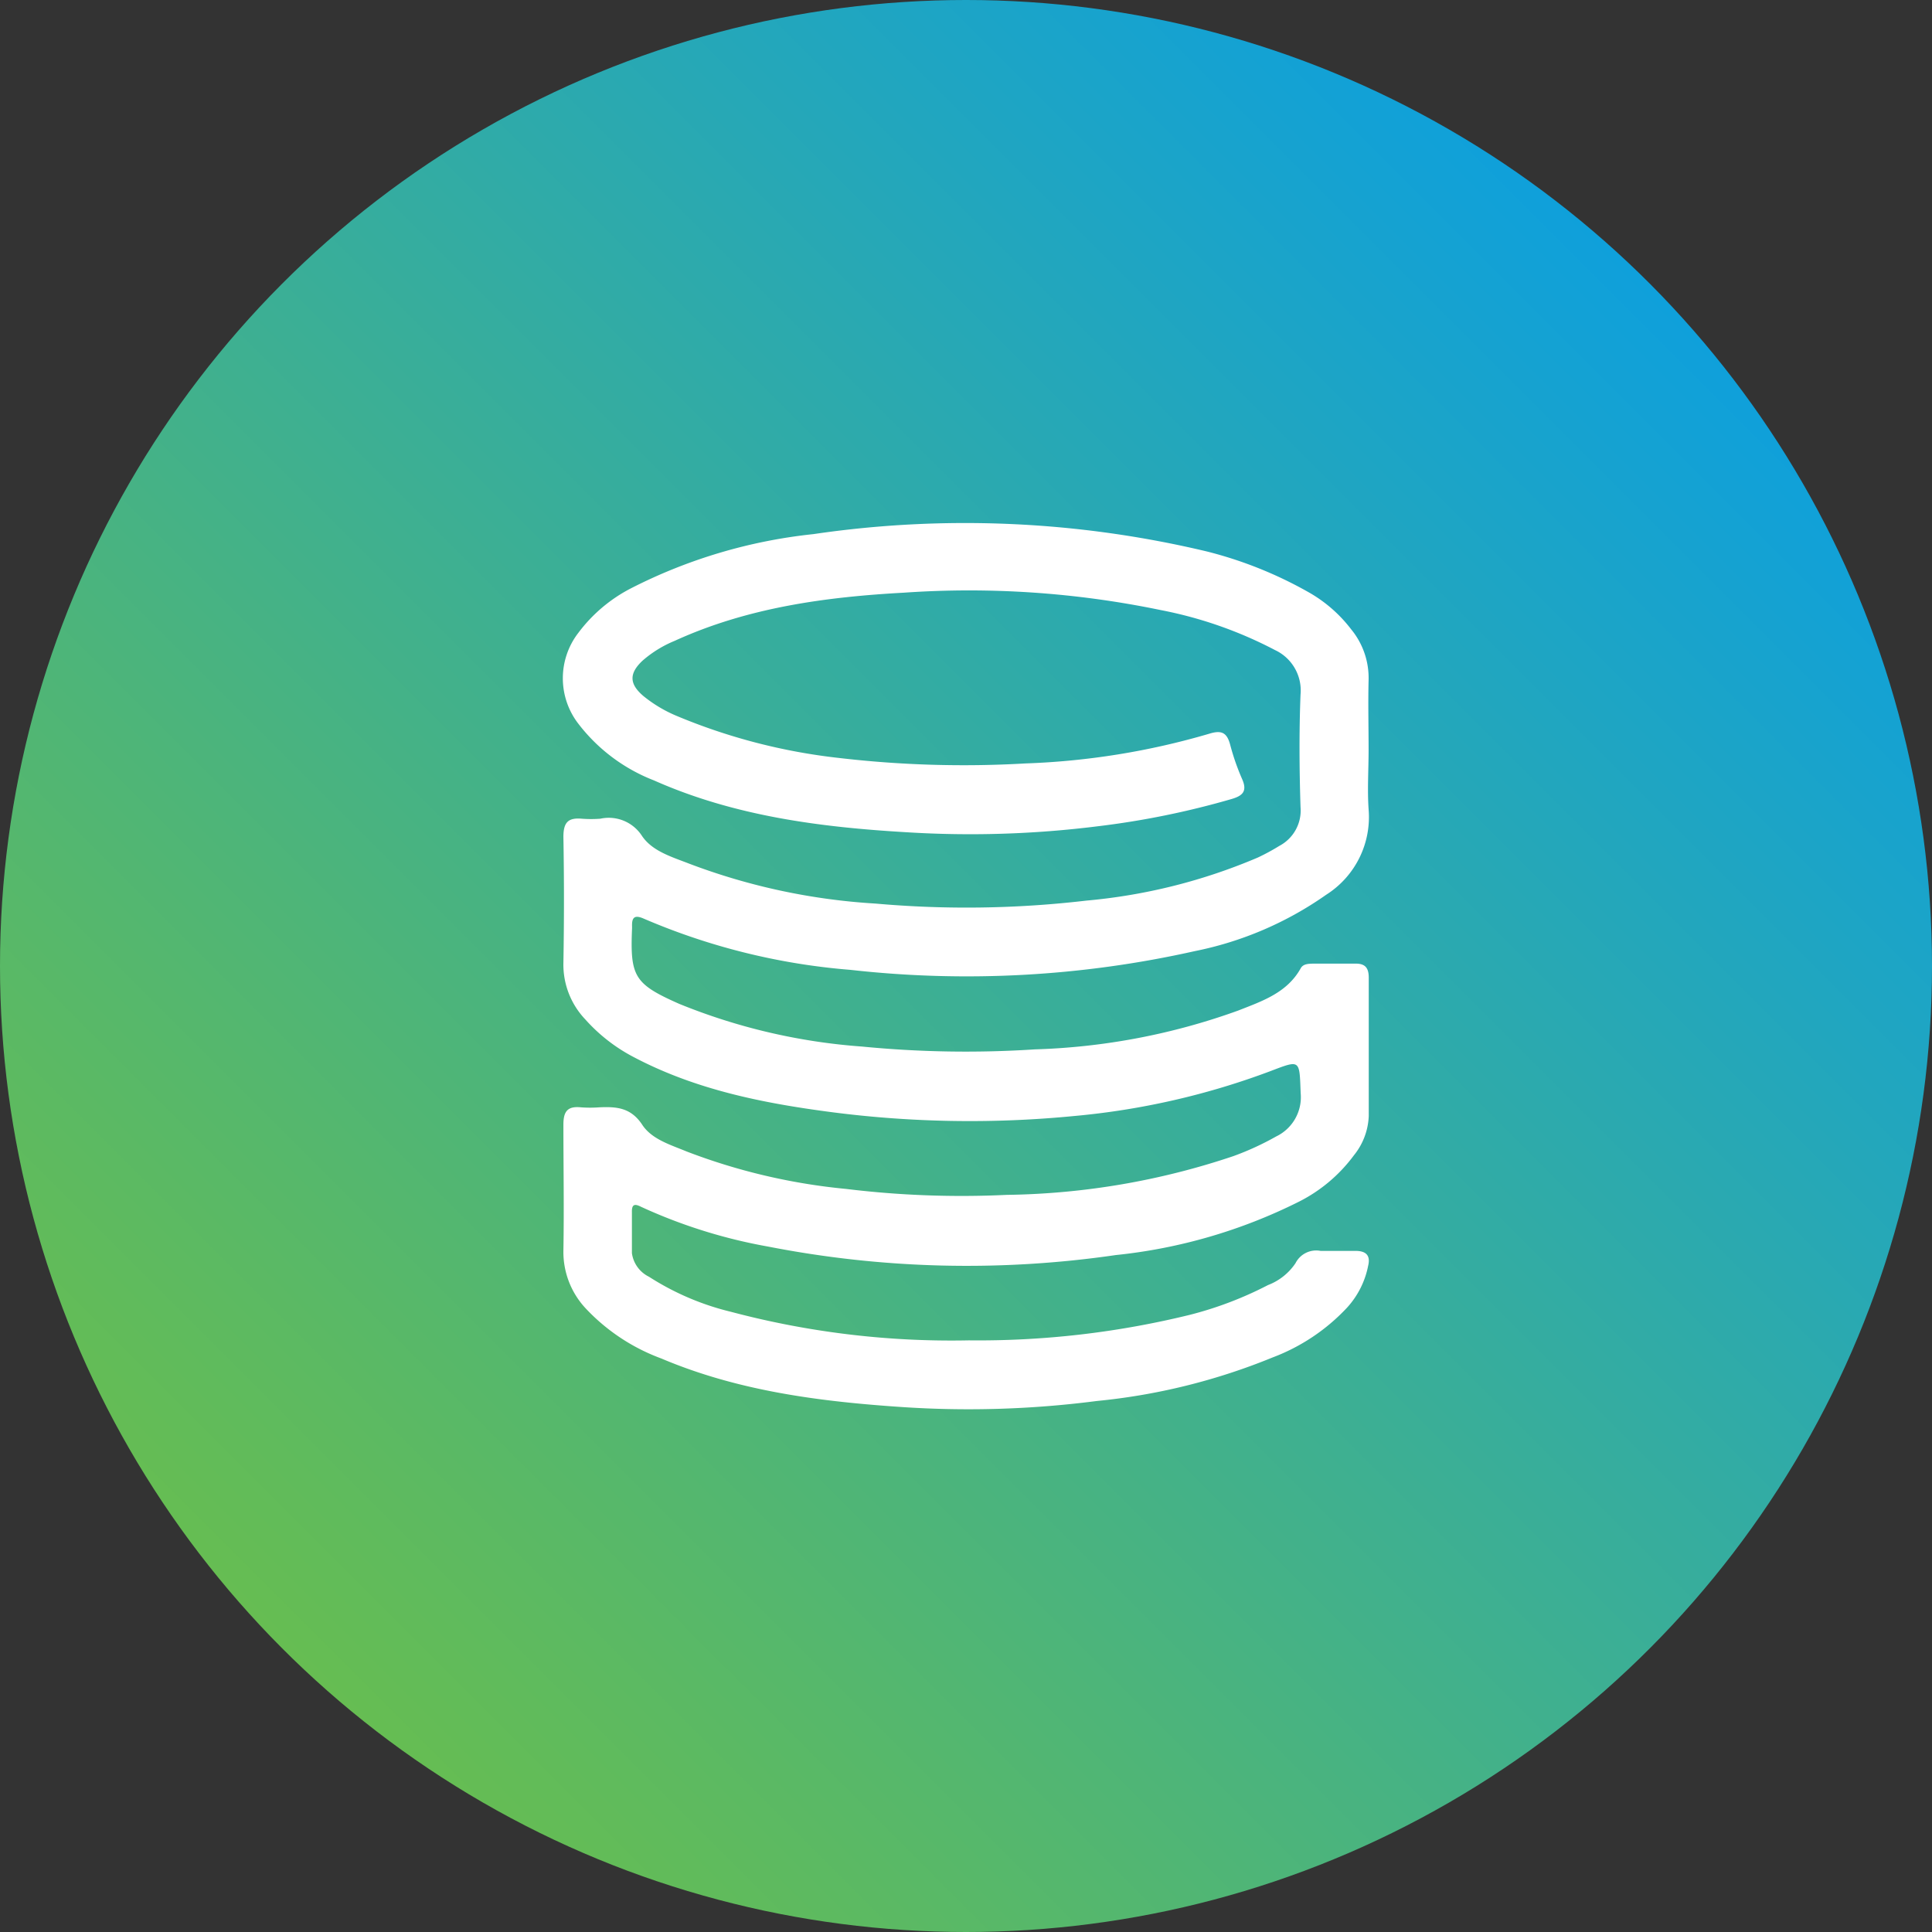 <svg xmlns="http://www.w3.org/2000/svg" xmlns:xlink="http://www.w3.org/1999/xlink" viewBox="0 0 130 130"><rect x="0" y="0" width="130" height="130" fill="#333333" stroke="none"/><defs><style>.cls-1{fill:url(#linear-gradient);}.cls-2{fill:#fff;}</style><linearGradient id="linear-gradient" x1="19.04" y1="110.96" x2="110.96" y2="19.04" gradientUnits="userSpaceOnUse"><stop offset="0" stop-color="#66bd52"/><stop offset="1" stop-color="#0fa0db"/></linearGradient></defs><g id="Layer_2" data-name="Layer 2"><g id="Layer_1-2" data-name="Layer 1"><circle class="cls-1" cx="65" cy="65" r="65"/><path class="cls-2" d="M92.09,50.45c0,1.33-.09,2.67,0,4a6.19,6.19,0,0,1-2.86,5.76A23.31,23.31,0,0,1,80.39,64a70.14,70.14,0,0,1-23.16,1.26,44.05,44.05,0,0,1-13.92-3.45c-.64-.28-.8-.05-.78.53v.11c-.14,3.27.15,3.76,3.18,5.1A40.27,40.27,0,0,0,58,70.42a71.82,71.82,0,0,0,11.64.19A44.11,44.11,0,0,0,83.31,68c1.6-.63,3.3-1.19,4.22-2.86.17-.29.53-.29.83-.3,1,0,1.91,0,2.87,0,.65,0,.87.31.87.95,0,3.1,0,6.21,0,9.31a4.47,4.47,0,0,1-1,2.64,10.43,10.43,0,0,1-3.72,3.13,35.63,35.63,0,0,1-12.3,3.58,69.6,69.6,0,0,1-23.39-.57,35.18,35.18,0,0,1-8.56-2.68c-.45-.23-.62-.14-.61.35,0,.92,0,1.85,0,2.77a2.08,2.08,0,0,0,1.15,1.59,18,18,0,0,0,5.52,2.36,57.77,57.77,0,0,0,16,1.92,59.7,59.7,0,0,0,14.88-1.72,24.58,24.58,0,0,0,5.25-2A3.91,3.91,0,0,0,87.17,85a1.56,1.56,0,0,1,1.69-.83c.78,0,1.56,0,2.35,0s1,.38.85,1A5.84,5.84,0,0,1,90.63,88a13.23,13.23,0,0,1-5,3.34A41.9,41.9,0,0,1,73.8,94.27a67.1,67.1,0,0,1-13.06.41c-5.55-.37-11.05-1.07-16.24-3.27a13.25,13.25,0,0,1-5.08-3.36,5.56,5.56,0,0,1-1.51-3.89c.05-2.83,0-5.66,0-8.49,0-.9.29-1.25,1.18-1.16a8.42,8.42,0,0,0,1.23,0c1.13-.05,2.11,0,2.88,1.15.64,1,1.92,1.37,3,1.82A40.7,40.7,0,0,0,56.93,80a64.14,64.14,0,0,0,10.82.4A49.79,49.79,0,0,0,83,77.79a19.08,19.08,0,0,0,2.87-1.32,2.93,2.93,0,0,0,1.65-2.91c-.09-2.29,0-2.26-2.08-1.47a50.43,50.43,0,0,1-13.12,3A72.33,72.33,0,0,1,56,74.84c-4.61-.6-9.15-1.5-13.32-3.69a11.45,11.45,0,0,1-3.3-2.56,5.35,5.35,0,0,1-1.47-3.8c.05-2.82.05-5.66,0-8.48,0-1,.34-1.3,1.25-1.22a8.42,8.42,0,0,0,1.23,0,2.66,2.66,0,0,1,2.79,1.13c.69,1.05,2,1.43,3.21,1.9A42.44,42.44,0,0,0,58.92,60.8a69.29,69.29,0,0,0,14.18-.2,38,38,0,0,0,11.54-2.9,14.2,14.2,0,0,0,1.44-.78,2.69,2.69,0,0,0,1.43-2.61c-.08-2.52-.1-5.05,0-7.57a3,3,0,0,0-1.72-3,27.91,27.91,0,0,0-7.69-2.69,63.48,63.48,0,0,0-17.28-1.17c-5.28.29-10.52,1-15.42,3.24a7.77,7.77,0,0,0-2.16,1.33c-.92.86-.91,1.57.06,2.39a9.09,9.09,0,0,0,2.18,1.31A39.57,39.57,0,0,0,56.44,51,72.21,72.21,0,0,0,69,51.37a49.93,49.93,0,0,0,12.37-2c.81-.25,1.18-.09,1.4.72a15.77,15.77,0,0,0,.8,2.31c.38.84.05,1.15-.72,1.37a56.32,56.32,0,0,1-9,1.83A69,69,0,0,1,61,56c-5.83-.34-11.6-1.09-17-3.49a11.76,11.76,0,0,1-5.09-3.82,5,5,0,0,1,0-6.1,10.34,10.34,0,0,1,3.54-3,35,35,0,0,1,12.28-3.65,70.12,70.12,0,0,1,26.49,1.17A27.52,27.52,0,0,1,88,39.82a9.46,9.46,0,0,1,2.92,2.53,5.15,5.15,0,0,1,1.17,3.4C92.05,47.32,92.09,48.89,92.09,50.45Z"/></g></g></svg>
